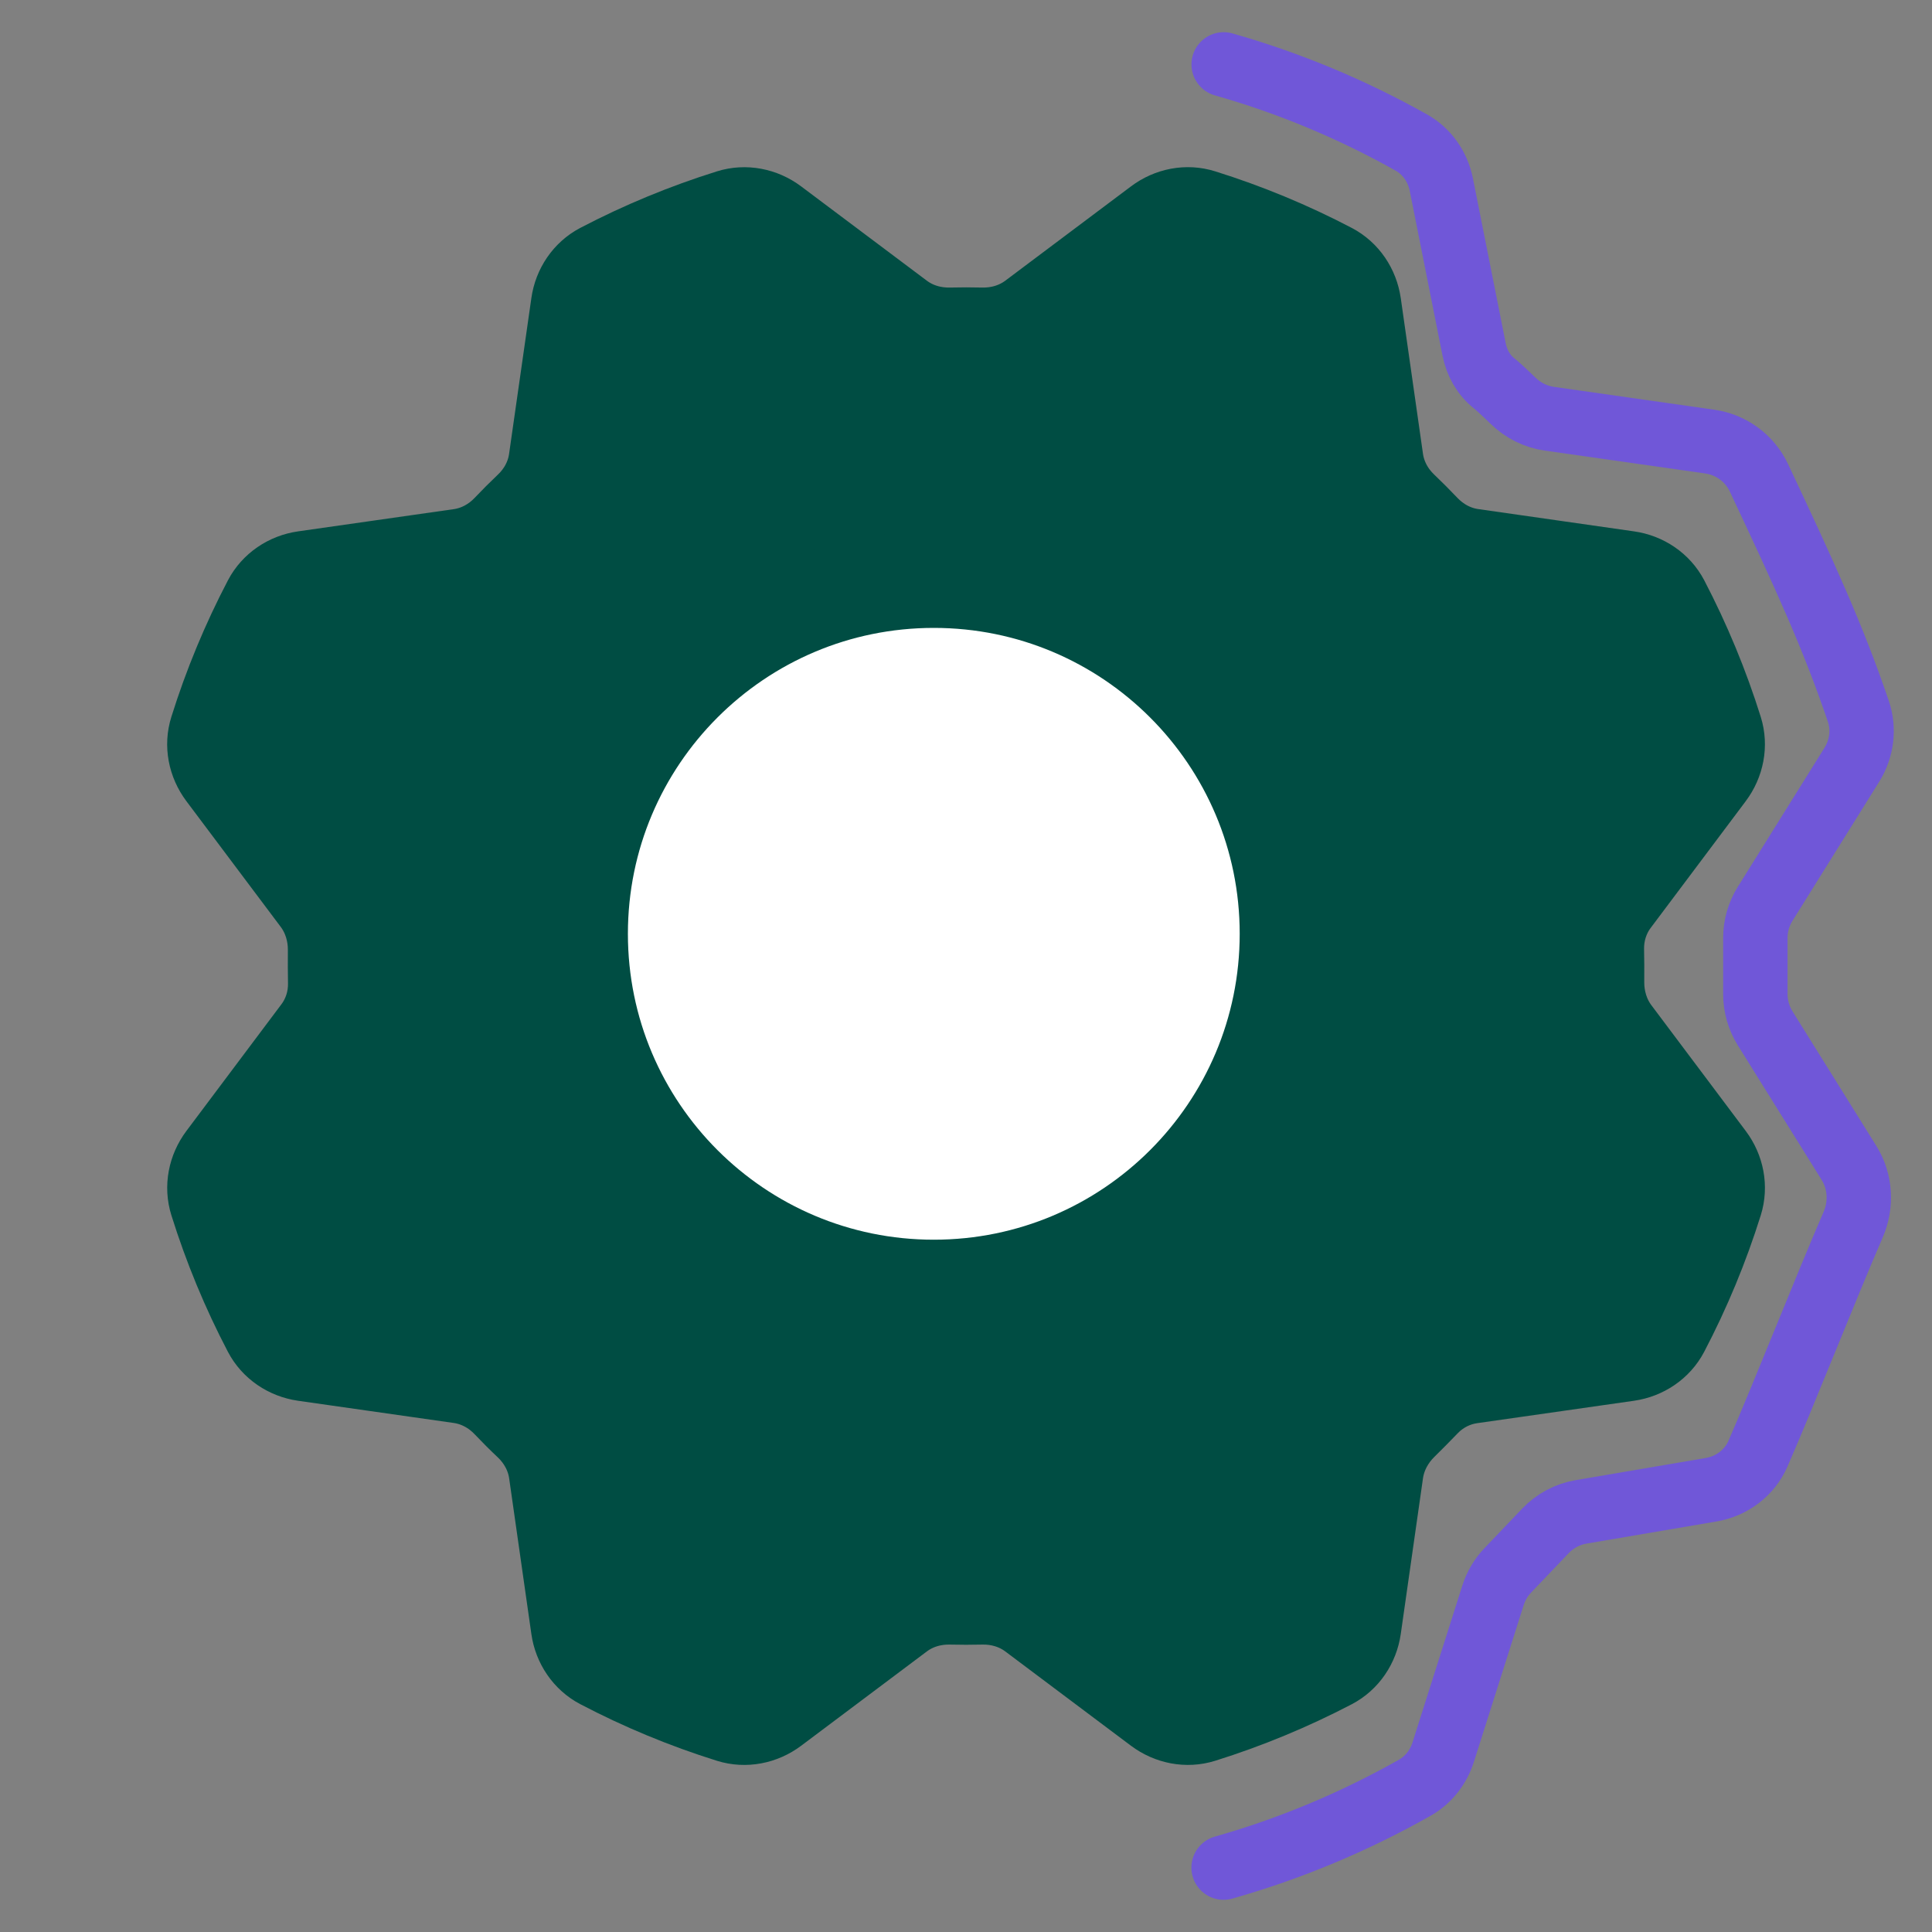 <?xml version="1.0" encoding="UTF-8"?> <svg xmlns="http://www.w3.org/2000/svg" width="30" height="30" viewBox="0 0 30 30" fill="none"><rect x="0" y="0" width="30" height="30" fill="#808080" stroke="none"/><path d="M19 29C20.032 28.708 21.029 28.291 21.97 27.759C22.181 27.639 22.335 27.441 22.409 27.21L23.183 24.773C23.229 24.628 23.307 24.495 23.412 24.385C23.633 24.154 23.845 23.931 23.997 23.772C24.145 23.616 24.34 23.512 24.553 23.476L26.573 23.132C26.893 23.077 27.168 22.87 27.298 22.572C27.727 21.587 28.343 20.014 28.775 19.018C28.911 18.706 28.891 18.345 28.71 18.056L27.408 15.966C27.31 15.807 27.257 15.624 27.257 15.437C27.257 15.116 27.257 14.789 27.257 14.565C27.257 14.378 27.309 14.195 27.408 14.036L28.756 11.874C28.911 11.625 28.95 11.321 28.856 11.044C28.461 9.882 28.034 8.953 27.314 7.422C27.171 7.117 26.884 6.905 26.55 6.857L24.058 6.502C23.846 6.472 23.649 6.373 23.496 6.224C23.316 6.05 23.245 5.988 23.2 5.952C23.035 5.821 22.931 5.632 22.89 5.426L22.381 2.867C22.326 2.591 22.159 2.349 21.913 2.212C20.99 1.694 20.013 1.287 19.001 1" stroke="#7057D8" stroke-linecap="round" stroke-linejoin="round"></path><path d="M21.601 7.118C21.635 7.353 21.752 7.567 21.924 7.73C22.042 7.843 22.158 7.959 22.271 8.078C22.435 8.25 22.649 8.367 22.884 8.4L25.302 8.746C25.607 8.789 25.877 8.97 26.02 9.242C26.361 9.896 26.644 10.579 26.864 11.282C26.956 11.576 26.892 11.894 26.708 12.14L25.232 14.108C25.096 14.289 25.026 14.511 25.029 14.738C25.032 14.891 25.034 15.074 25.032 15.246C25.03 15.484 25.1 15.718 25.242 15.908L26.708 17.862C26.893 18.108 26.956 18.427 26.864 18.721C26.644 19.424 26.361 20.107 26.019 20.76C25.876 21.032 25.606 21.212 25.302 21.256L22.867 21.604C22.642 21.636 22.436 21.743 22.278 21.906C22.172 22.016 22.044 22.146 21.92 22.268C21.751 22.434 21.635 22.649 21.601 22.884L21.256 25.302C21.212 25.607 21.032 25.877 20.759 26.02C20.106 26.361 19.423 26.644 18.72 26.864C18.426 26.956 18.108 26.892 17.862 26.708L15.908 25.242C15.718 25.1 15.484 25.032 15.247 25.037C15.083 25.041 14.919 25.041 14.755 25.037C14.518 25.032 14.284 25.1 14.094 25.242L12.14 26.708C11.893 26.893 11.575 26.956 11.281 26.864C10.578 26.644 9.895 26.361 9.242 26.019C8.97 25.876 8.789 25.606 8.746 25.302L8.401 22.884C8.367 22.649 8.25 22.435 8.078 22.271C7.959 22.159 7.843 22.043 7.73 21.924C7.567 21.752 7.353 21.635 7.118 21.601L4.699 21.256C4.395 21.212 4.125 21.032 3.982 20.759C3.64 20.106 3.358 19.423 3.138 18.72C3.046 18.426 3.11 18.108 3.294 17.862L4.77 15.894C4.906 15.713 4.976 15.491 4.972 15.264C4.97 15.111 4.968 14.928 4.97 14.755C4.972 14.518 4.902 14.284 4.76 14.094L3.294 12.14C3.109 11.893 3.045 11.575 3.138 11.281C3.358 10.578 3.641 9.895 3.983 9.242C4.126 8.97 4.396 8.789 4.7 8.746L7.118 8.401C7.353 8.367 7.567 8.25 7.73 8.078C7.843 7.959 7.959 7.843 8.078 7.73C8.25 7.567 8.367 7.353 8.4 7.118L8.746 4.699C8.789 4.395 8.97 4.125 9.242 3.982C9.896 3.64 10.579 3.358 11.282 3.138C11.576 3.046 11.894 3.11 12.14 3.294L14.094 4.76C14.284 4.902 14.518 4.97 14.755 4.965C14.919 4.961 15.083 4.961 15.247 4.965C15.484 4.97 15.718 4.902 15.908 4.76L17.862 3.294C18.108 3.109 18.427 3.045 18.721 3.138C19.424 3.358 20.107 3.641 20.76 3.983C21.032 4.126 21.212 4.396 21.256 4.7L21.601 7.118Z" fill="#004D43" stroke="#004D43" stroke-linecap="round" stroke-linejoin="round"></path><path d="M14.5 20C17.538 20 20 17.538 20 14.5C20 11.462 17.538 9 14.5 9C11.462 9 9 11.462 9 14.5C9 17.538 11.462 20 14.5 20Z" fill="white" stroke="#004D43" stroke-width="1.5" stroke-linecap="round" stroke-linejoin="round"></path></svg> 